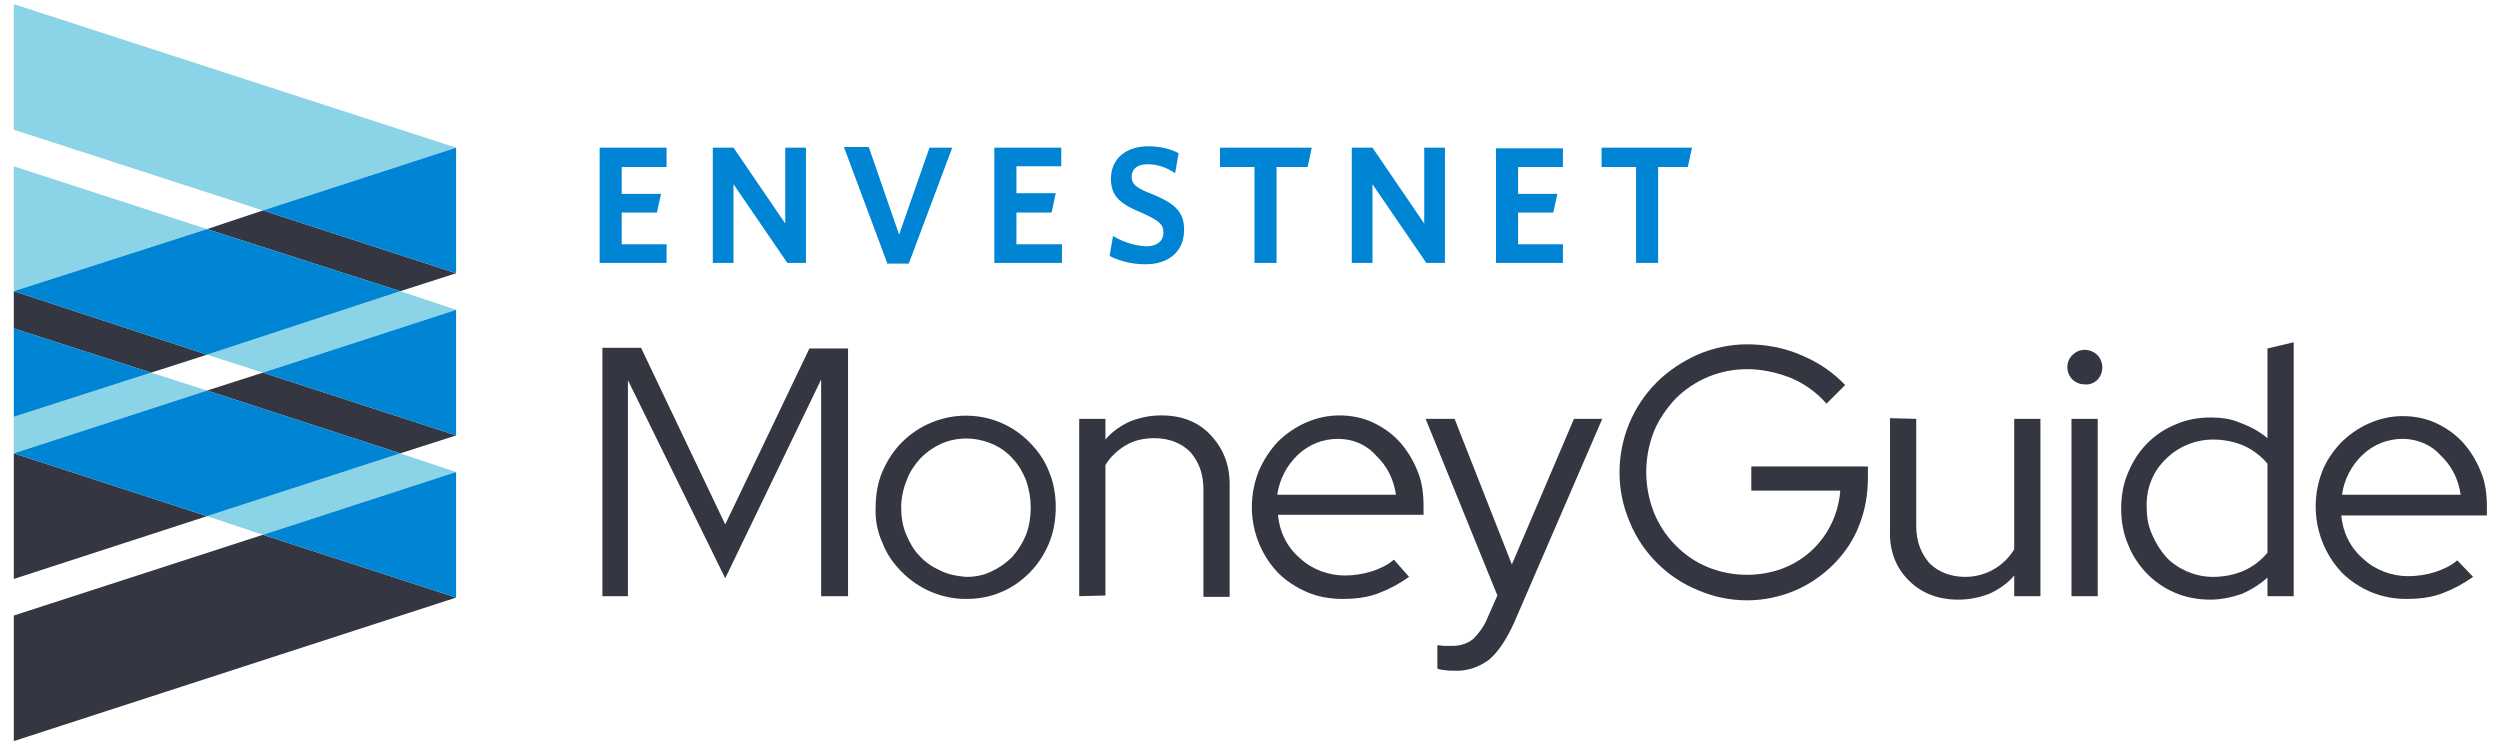 <?xml version="1.0" encoding="utf-8"?>
<!-- Generator: Adobe Illustrator 23.0.3, SVG Export Plug-In . SVG Version: 6.00 Build 0)  -->
<svg version="1.1" id="Layer_1" xmlns="http://www.w3.org/2000/svg" xmlns:xlink="http://www.w3.org/1999/xlink" x="0px" y="0px"
	 viewBox="0 0 362.3 108" style="enable-background:new 0 0 362.3 108;" xml:space="preserve">
<style type="text/css">
	.st0{fill:#343741;}
	.st1{fill:none;}
	.st2{fill:#8BD3E6;}
	.st3{fill:#0084D4;}
</style>
<g>
	<path class="st0" d="M105.1,83.8L91,55.1v31.3h-3.7v-36h5.6L105.1,76l12.2-25.5h5.6v35.9H119V55L105.1,83.8z"/>
	<path class="st0" d="M126.9,73.5c0-1.8,0.3-3.6,1-5.2c0.7-1.6,1.6-3,2.8-4.2c5.1-5.1,13.4-5.2,18.5,0l0,0c1.2,1.2,2.2,2.6,2.8,4.2
		c0.7,1.6,1,3.4,1,5.2c0,1.8-0.3,3.6-1,5.3c-0.7,1.6-1.6,3-2.8,4.2c-1.2,1.2-2.6,2.2-4.1,2.8c-1.6,0.7-3.3,1-5.1,1
		c-3.5,0-6.8-1.4-9.3-3.9c-1.2-1.2-2.2-2.6-2.8-4.2C127.2,77.2,126.8,75.4,126.9,73.5z M140,83.6c1.3,0,2.5-0.2,3.7-0.8
		c1.1-0.5,2.1-1.2,3-2.1c0.8-0.9,1.5-2,2-3.2c0.9-2.5,0.9-5.3,0-7.9c-0.5-1.2-1.1-2.3-2-3.2c-0.8-0.9-1.8-1.6-3-2.1
		c-2.4-1-5-1-7.3,0c-1.1,0.5-2.1,1.2-3,2.1c-0.8,0.9-1.6,2-2,3.2c-0.5,1.2-0.8,2.6-0.8,3.9c0,1.4,0.2,2.7,0.7,3.9
		c0.5,1.2,1.1,2.3,2,3.2c0.8,0.9,1.9,1.6,3,2.1C137.5,83.3,138.8,83.5,140,83.6L140,83.6z"/>
	<path class="st0" d="M156.4,86.4V60.7h3.8v3c0.9-1.1,2.2-2,3.5-2.6c1.5-0.6,3-0.9,4.6-0.9c2.9,0,5.3,0.9,7.1,2.8s2.8,4.2,2.8,7.2
		v16.3h-3.8V70.9c0-2.3-0.7-4-1.9-5.4c-1.3-1.3-3.1-2-5.2-2c-1.5,0-2.9,0.3-4.1,1c-1.2,0.7-2.3,1.7-3,2.9v18.9L156.4,86.4z"/>
	<path class="st0" d="M204.2,83.6c-1.4,1-2.9,1.8-4.5,2.4c-1.6,0.6-3.4,0.8-5.1,0.8c-1.8,0-3.6-0.3-5.2-1c-1.6-0.7-3-1.6-4.2-2.8
		c-3.7-3.9-4.8-9.6-2.8-14.7c0.7-1.6,1.6-3,2.7-4.2c2.4-2.4,5.6-3.9,9-3.9c1.6,0,3.3,0.3,4.8,1c1.5,0.7,2.8,1.6,3.9,2.8
		c1.1,1.2,2,2.7,2.6,4.2c0.7,1.6,0.9,3.4,0.9,5.2v1.2h-21.1c0.2,2.4,1.3,4.7,3.2,6.3c1.7,1.6,4.1,2.5,6.5,2.5c1.3,0,2.6-0.2,3.9-0.6
		c1.2-0.4,2.3-0.9,3.2-1.7L204.2,83.6z M193.9,63.6c-2.2,0-4.2,0.8-5.8,2.3c-1.6,1.5-2.7,3.6-3,5.8h17.2c-0.3-2.2-1.3-4.2-2.9-5.7
		C198,64.4,196,63.6,193.9,63.6z"/>
	<path class="st0" d="M215.5,89.7l1.5-3.4l-10.4-25.6h4.2l8.3,21.1l9-21.1h4.1l-12.8,29.6c-1.1,2.4-2.3,4.2-3.6,5.3
		c-1.5,1.1-3.2,1.7-5.1,1.6c-0.5,0-0.9,0-1.4-0.1c-0.4,0-0.7-0.1-1-0.2v-3.4c0.3,0,0.7,0.1,1,0.1c0.4,0,0.8,0,1.2,0
		c1.1,0,2.1-0.3,3-1C214.2,91.9,215,90.9,215.5,89.7z"/>
	<path class="st0" d="M270.7,69.2c0,2.4-0.4,4.8-1.3,7c-0.8,2.1-2.1,4-3.7,5.6c-1.6,1.6-3.5,2.9-5.6,3.8c-2.2,0.9-4.5,1.4-6.9,1.4
		c-2.5,0-4.9-0.5-7.2-1.5c-4.4-1.8-8-5.4-9.8-9.8c-1-2.3-1.5-4.8-1.5-7.2c0-4.9,1.9-9.6,5.4-13.1c1.7-1.7,3.7-3,5.9-4
		c2.3-1,4.8-1.5,7.2-1.5c2.7,0,5.4,0.5,7.9,1.6c2.4,1,4.5,2.4,6.3,4.3l-2.7,2.7c-1.4-1.6-3.2-2.9-5.1-3.7c-2-0.8-4.2-1.3-6.4-1.3
		c-3.9,0-7.6,1.5-10.4,4.3c-1.3,1.4-2.4,3-3.1,4.7c-1.5,3.8-1.5,8,0,11.8c0.7,1.7,1.7,3.3,3.1,4.7c2.7,2.8,6.4,4.3,10.4,4.3
		c1.7,0,3.5-0.3,5.1-0.9c4.8-1.8,8-6.2,8.4-11.3h-12.9v-3.5h16.9V69.2z"/>
	<path class="st0" d="M277.7,60.7v15.5c0,2.3,0.7,4,1.9,5.4c1.3,1.3,3.1,2,5.2,2c2.9,0,5.6-1.5,7.1-4V60.7h3.8v25.7h-3.8v-3
		c-0.9,1.1-2.2,2-3.5,2.6c-1.5,0.6-3,0.9-4.6,0.9c-2.9,0-5.3-0.9-7.2-2.8c-1.8-1.8-2.8-4.2-2.7-7.2V60.6L277.7,60.7L277.7,60.7z"/>
	<path class="st0" d="M302.1,55.7c-1.4,0-2.5-1.1-2.5-2.5c0-0.7,0.3-1.4,0.8-1.8c1-1,2.6-0.9,3.6,0.1c0.9,1,0.9,2.5,0,3.5
		C303.5,55.5,302.8,55.8,302.1,55.7z M304,60.7v25.7h-3.8V60.7C300.2,60.7,304,60.7,304,60.7z"/>
	<path class="st0" d="M328.6,86.4v-2.7c-1.1,1-2.4,1.8-3.8,2.4c-1.5,0.5-3,0.8-4.5,0.8c-1.7,0-3.5-0.3-5.1-1c-3.1-1.3-5.6-3.9-6.8-7
		c-0.7-1.6-1-3.4-1-5.2c0-1.8,0.3-3.6,1-5.2c1.3-3.2,3.7-5.7,6.9-7c1.6-0.7,3.3-1,5.1-1c1.5,0,3,0.2,4.3,0.8
		c1.4,0.5,2.7,1.2,3.9,2.2V50.5l3.8-0.9v36.8L328.6,86.4z M311.1,73.5c0,1.4,0.2,2.7,0.8,4c0.5,1.2,1.2,2.3,2,3.2
		c0.8,0.9,1.9,1.6,3,2.1c1.2,0.5,2.4,0.8,3.8,0.8c1.6,0,3.1-0.3,4.5-0.9c1.3-0.6,2.5-1.5,3.4-2.6V67.2c-0.9-1.1-2.1-2-3.4-2.6
		c-1.4-0.6-2.9-0.9-4.5-0.9c-2.5,0-5,1-6.8,2.8C312,68.3,311,70.8,311.1,73.5L311.1,73.5z"/>
	<path class="st0" d="M358.4,83.6c-1.4,1-2.9,1.8-4.5,2.4c-1.6,0.6-3.4,0.8-5.1,0.8c-1.8,0-3.5-0.3-5.2-1c-1.6-0.7-3-1.6-4.2-2.8
		c-3.7-3.9-4.8-9.6-2.9-14.6c0.6-1.6,1.6-3,2.7-4.2c2.4-2.4,5.6-3.9,9-3.9c1.6,0,3.3,0.3,4.8,1c1.5,0.7,2.8,1.6,3.9,2.8
		c1.1,1.2,2,2.7,2.6,4.2c0.7,1.6,0.9,3.4,0.9,5.2v1.2h-21.1c0.2,2.4,1.3,4.7,3.2,6.3c1.7,1.6,4.1,2.5,6.5,2.5c1.3,0,2.6-0.2,3.9-0.6
		c1.2-0.4,2.3-0.9,3.2-1.7L358.4,83.6z M348.2,63.6c-2.2,0-4.2,0.8-5.8,2.3c-1.6,1.5-2.7,3.6-3,5.8h17.2c-0.3-2.2-1.3-4.2-2.9-5.7
		C352.3,64.4,350.2,63.6,348.2,63.6z"/>
	<polygon class="st1" points="30,56.6 38.1,54 30,51.4 21.9,54 	"/>
	<polygon class="st2" points="2,0.6 2,18.8 38.1,30.5 66.1,21.4 66.1,21.4 	"/>
	<polygon class="st2" points="2,24.1 2,42.2 2,42.2 30,33.2 	"/>
	<polygon class="st2" points="38.1,54 66.1,44.9 66.1,44.9 58,42.2 30,51.4 	"/>
	<polygon class="st2" points="38.1,77.5 66.1,68.4 66.1,68.4 58,65.7 30,74.8 	"/>
	<polygon class="st2" points="21.9,54 2,60.4 2,65.7 2,65.7 30,56.6 	"/>
	<polygon class="st0" points="2,65.7 2,83.9 30,74.8 	"/>
	<polygon class="st0" points="30,56.6 58,65.7 66.1,63.1 66.1,63.1 38.1,54 	"/>
	<polygon class="st3" points="66.1,63.1 66.1,44.9 38.1,54 	"/>
	<polygon class="st3" points="2,65.7 30,74.8 58,65.7 30,56.6 	"/>
	<polygon class="st0" points="2,89.2 2,107.4 66.1,86.6 66.1,86.6 38.1,77.5 	"/>
	<polygon class="st3" points="66.1,86.6 66.1,68.4 38.1,77.5 	"/>
	<polygon class="st0" points="30,33.2 58,42.2 66.1,39.6 66.1,39.6 38.1,30.5 	"/>
	<polygon class="st0" points="30,51.4 2,42.2 2,42.3 2,47.6 21.9,54 	"/>
	<polygon class="st3" points="66.1,39.6 66.1,21.4 38.1,30.5 	"/>
	<polygon class="st3" points="2,42.2 30,51.4 58,42.2 30,33.2 	"/>
	<polygon class="st3" points="2,47.6 2,60.4 21.9,54 	"/>
	<polygon class="st3" points="86.9,38.1 86.9,21.4 96.6,21.4 96.6,24.2 90.1,24.2 90.1,28.1 95.8,28.1 95.2,30.8 90.1,30.8 
		90.1,35.4 96.6,35.4 96.6,38.1 	"/>
	<polygon class="st3" points="114.1,38.1 106.3,26.7 106.3,38.1 103.3,38.1 103.3,21.4 106.3,21.4 113.8,32.4 113.8,21.4 
		116.8,21.4 116.8,38.1 	"/>
	<polygon class="st3" points="131.7,38.2 128.6,38.2 122.3,21.3 125.9,21.3 130.3,34 134.7,21.4 138,21.4 	"/>
	<path class="st3" d="M166,38.3c-1.8,0-3.6-0.4-5.2-1.2l0.5-2.9c1.5,0.9,3.1,1.4,4.8,1.5c1.5,0,2.5-0.7,2.5-2c0-1.2-0.6-1.7-3-2.8
		c-3.2-1.3-4.6-2.4-4.6-5c0-3,2.3-4.7,5.4-4.7c1.5,0,3.1,0.3,4.4,1l-0.5,2.9c-1.2-0.8-2.5-1.3-4-1.3c-1.6,0-2.3,0.8-2.3,1.8
		c0,1,0.5,1.6,2.9,2.5c3.4,1.4,4.7,2.6,4.7,5.2C171.6,36.6,169.2,38.3,166,38.3"/>
	<polygon class="st3" points="185,24.2 185,38.1 181.8,38.1 181.8,24.2 176.8,24.2 176.8,21.4 190.1,21.4 189.5,24.2 	"/>
	<polygon class="st3" points="206.7,38.1 198.9,26.7 198.9,38.1 195.9,38.1 195.9,21.4 198.9,21.4 206.4,32.4 206.4,21.4 
		209.4,21.4 209.4,38.1 	"/>
	<polygon class="st3" points="240.3,24.2 240.3,38.1 237.1,38.1 237.1,24.2 232.1,24.2 232.1,21.4 245.2,21.4 244.6,24.2 	"/>
	<polygon class="st3" points="144.1,38.1 144.1,21.4 153.8,21.4 153.8,24.1 147.3,24.1 147.3,28 153,28 152.4,30.8 147.3,30.8 
		147.3,35.4 153.9,35.4 153.9,38.1 	"/>
	<polygon class="st3" points="216.8,38.1 216.8,21.5 226.5,21.5 226.5,24.2 220,24.2 220,28.1 225.7,28.1 225.1,30.8 220,30.8 
		220,35.4 226.5,35.4 226.5,38.1 	"/>
</g>
</svg>
